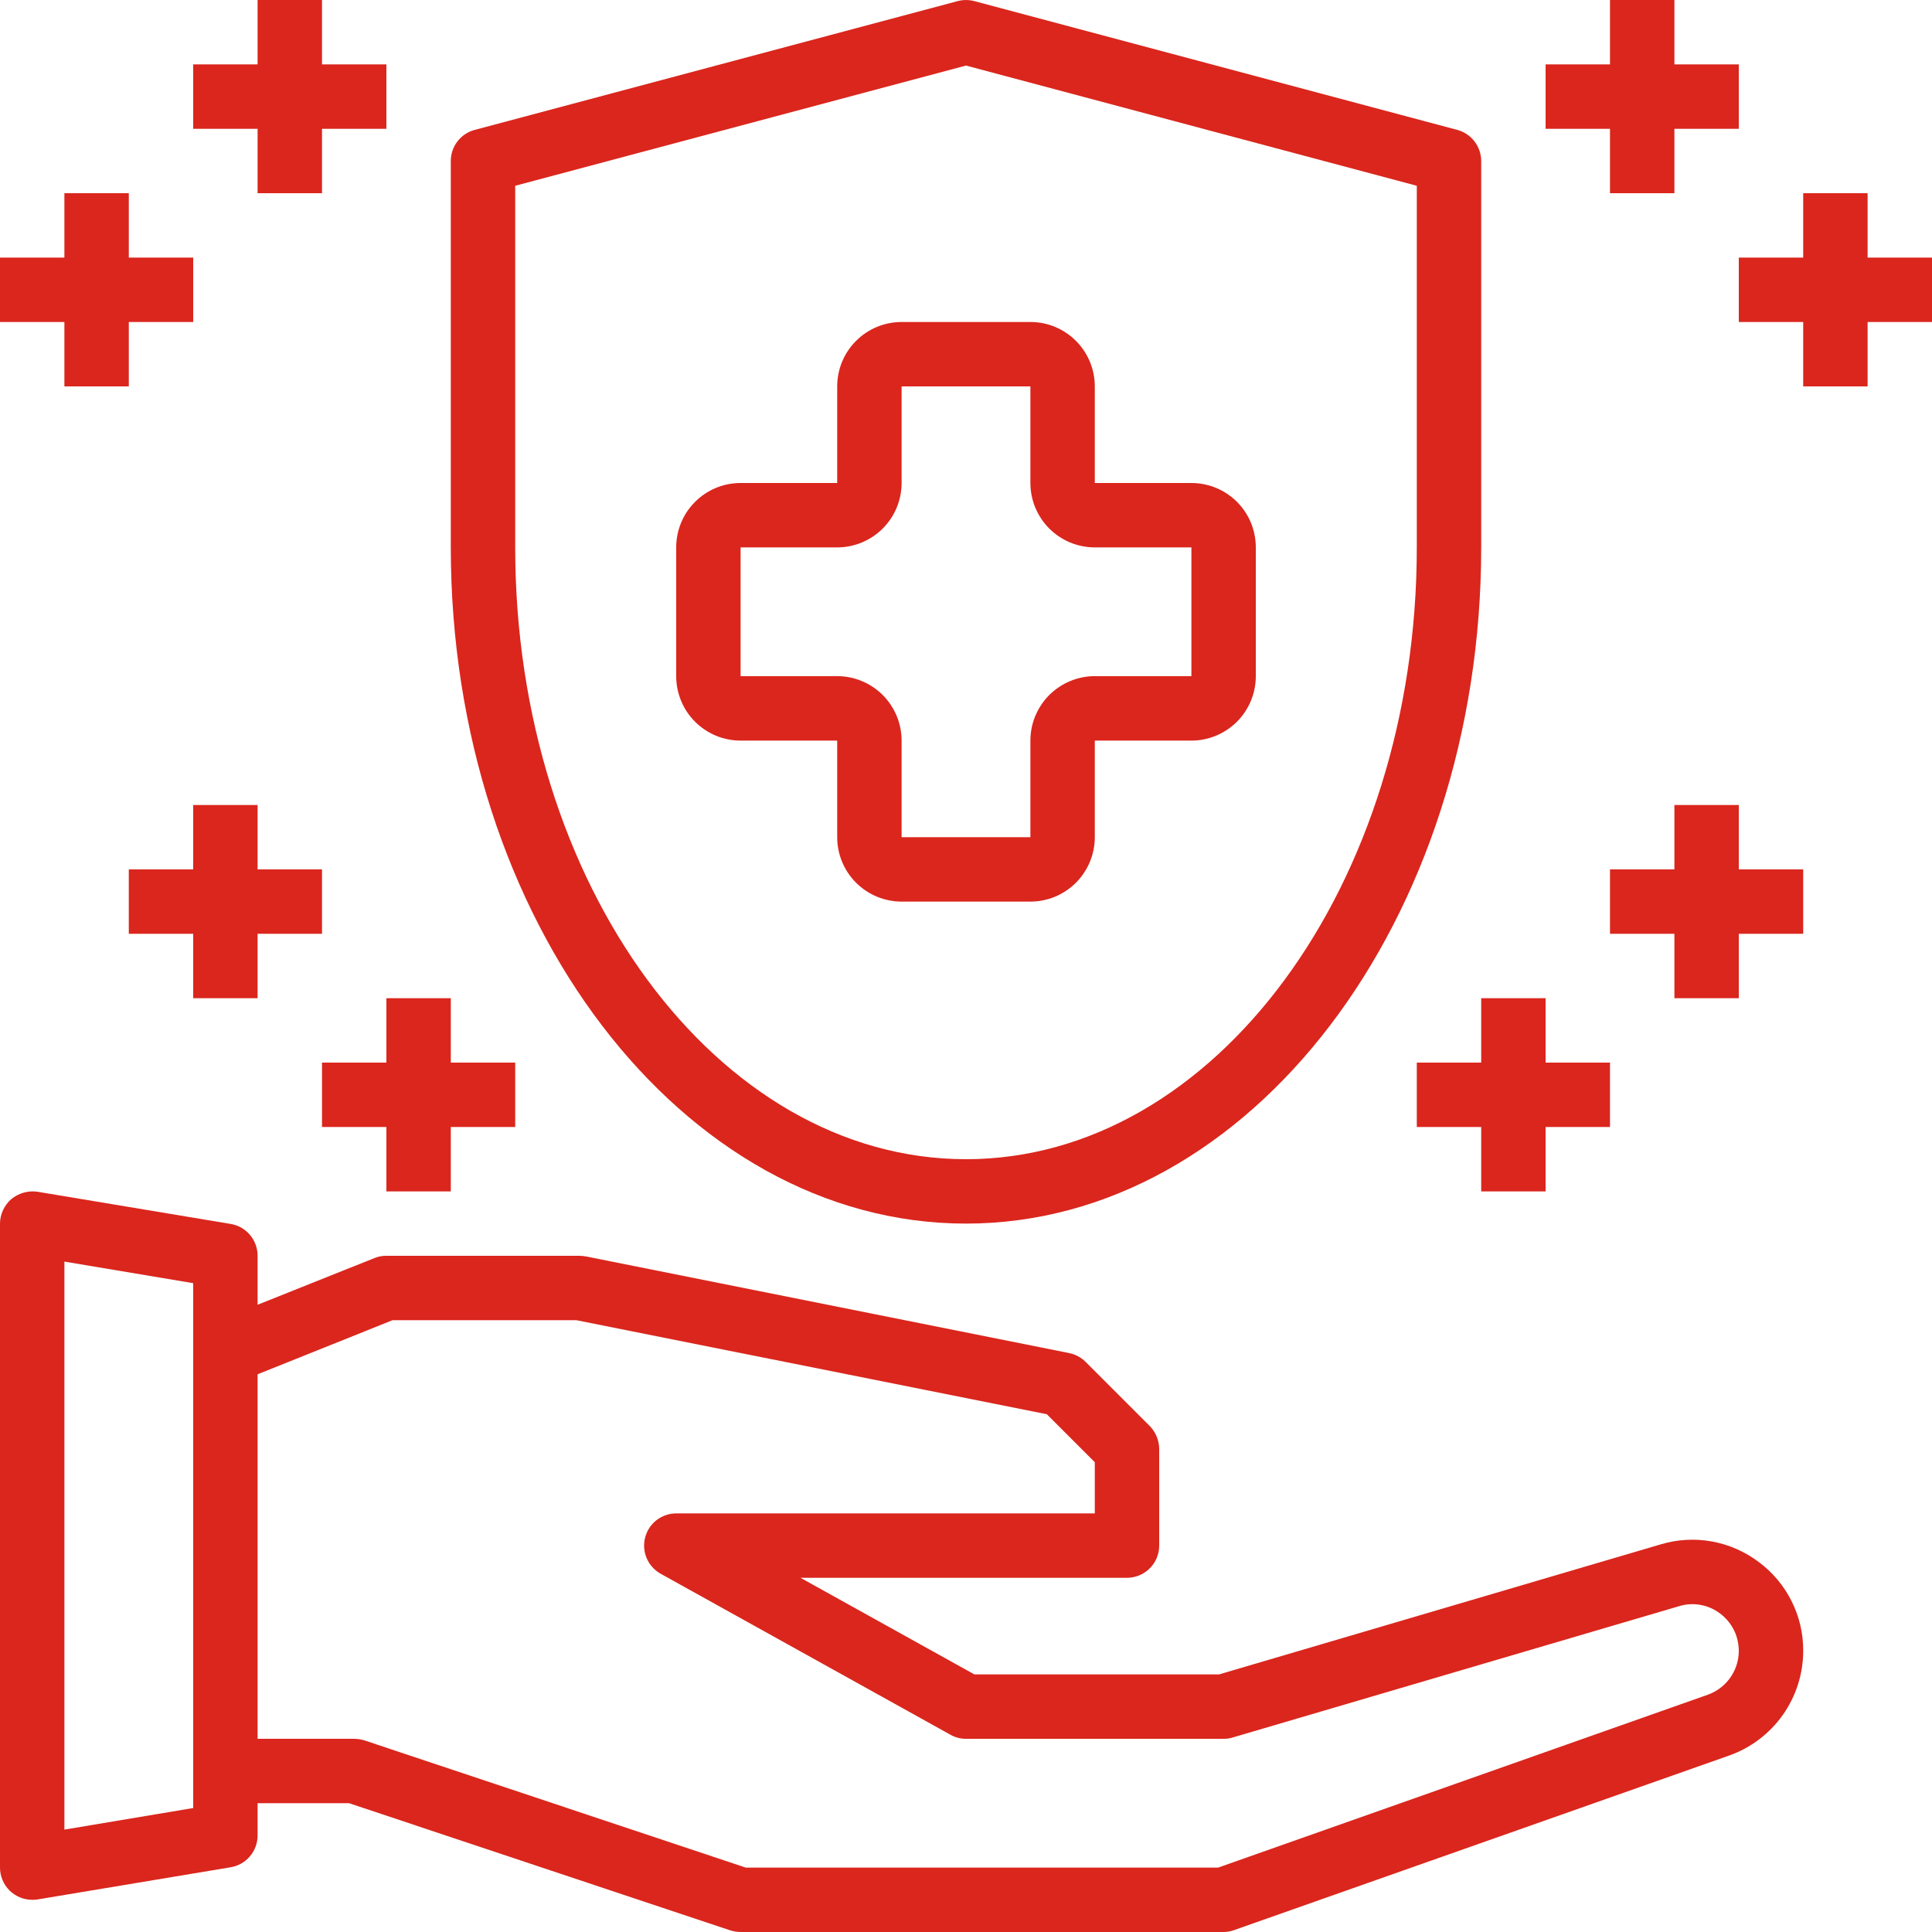 <svg width="30" height="30" viewBox="0 0 30 30" fill="none" xmlns="http://www.w3.org/2000/svg">
<g clip-path="url(#clip0)">
<path d="M27.31 24.255C27.096 24.093 26.847 23.984 26.583 23.936C26.319 23.888 26.047 23.903 25.79 23.98L18.93 26H15.13L12.43 24.5H17.5C17.633 24.5 17.76 24.447 17.854 24.353C17.947 24.26 18 24.133 18 24V22.5C17.999 22.367 17.947 22.24 17.855 22.145L16.855 21.145C16.785 21.076 16.696 21.029 16.6 21.01L9.1 19.51C9.067 19.504 9.033 19.501 9 19.5H6C5.937 19.499 5.874 19.511 5.815 19.535L4 20.26V19.5C4 19.381 3.958 19.266 3.881 19.175C3.804 19.084 3.698 19.024 3.58 19.005L0.58 18.505C0.508 18.495 0.435 18.5 0.365 18.52C0.296 18.54 0.231 18.574 0.175 18.62C0.121 18.667 0.077 18.726 0.047 18.791C0.016 18.857 0 18.928 0 19V29C0 29.132 0.053 29.26 0.146 29.353C0.24 29.447 0.367 29.5 0.5 29.5C0.527 29.501 0.553 29.499 0.58 29.495L3.58 28.995C3.697 28.976 3.804 28.916 3.881 28.825C3.958 28.734 4 28.619 4 28.5V28H5.42L11.34 29.975C11.392 29.991 11.446 29.999 11.5 30H19C19.056 30 19.112 29.99 19.165 29.97L26.85 27.26C27.186 27.141 27.477 26.921 27.683 26.63C27.889 26.339 28 25.991 28 25.635C28.002 25.367 27.94 25.102 27.82 24.863C27.7 24.623 27.526 24.415 27.31 24.255ZM3 28.075L1 28.41V19.59L3 19.925V28.075ZM26.52 26.315L18.915 29H11.58L5.66 27.025C5.608 27.009 5.554 27.001 5.5 27H4V21.34L6.095 20.5H8.95L16.255 21.96L17 22.705V23.5H10.5C10.39 23.5 10.283 23.537 10.195 23.604C10.108 23.672 10.046 23.766 10.018 23.873C9.99 23.98 9.998 24.093 10.041 24.194C10.084 24.296 10.159 24.38 10.255 24.435L14.755 26.935C14.829 26.978 14.914 27.001 15 27H19C19.047 27.001 19.095 26.994 19.14 26.98L26.075 24.94C26.182 24.907 26.296 24.901 26.406 24.921C26.517 24.941 26.621 24.987 26.71 25.055C26.814 25.133 26.896 25.238 26.946 25.359C26.995 25.48 27.011 25.613 26.992 25.742C26.972 25.871 26.918 25.993 26.835 26.093C26.752 26.194 26.643 26.271 26.52 26.315H26.52Z" fill="#DA261D"/>
<path d="M15 19C19.411 19 23 14.29 23 8.5V2.5C23 2.39 22.963 2.283 22.896 2.196C22.829 2.108 22.735 2.046 22.629 2.017L15.129 0.017C15.044 -0.005 14.955 -0.005 14.871 0.017L7.371 2.017C7.264 2.046 7.17 2.108 7.103 2.196C7.036 2.283 7 2.39 7 2.5V8.5C7 14.29 10.589 19 15 19ZM8 2.885L15 1.018L22 2.885V8.5C22 13.739 18.86 18 15 18C11.14 18 8 13.739 8 8.5V2.885Z" fill="#DA261D"/>
<path d="M13 11.5V13C13 13.265 13.105 13.519 13.293 13.707C13.48 13.894 13.735 14 14 14H16C16.131 14 16.261 13.974 16.383 13.924C16.504 13.873 16.614 13.8 16.707 13.707C16.8 13.614 16.873 13.504 16.924 13.382C16.974 13.261 17 13.131 17 13V11.5H18.5C18.765 11.5 19.019 11.394 19.207 11.207C19.395 11.019 19.5 10.765 19.5 10.5V8.5C19.5 8.234 19.395 7.98 19.207 7.792C19.02 7.605 18.765 7.5 18.5 7.5H17V6C17 5.734 16.894 5.48 16.707 5.293C16.52 5.105 16.265 5 16 5H14C13.735 5 13.48 5.105 13.293 5.293C13.105 5.48 13 5.735 13 6V7.5H11.5C11.235 7.5 10.98 7.605 10.793 7.793C10.605 7.98 10.5 8.235 10.5 8.5V10.499C10.5 10.631 10.526 10.761 10.576 10.882C10.626 11.004 10.7 11.114 10.793 11.207C10.886 11.3 10.996 11.373 11.117 11.424C11.239 11.474 11.369 11.5 11.5 11.5H13ZM11.5 8.5H13C13.265 8.5 13.52 8.394 13.707 8.207C13.895 8.019 14 7.765 14 7.5V6H16V7.5C16 7.631 16.026 7.761 16.076 7.882C16.127 8.004 16.2 8.114 16.293 8.207C16.386 8.3 16.496 8.373 16.617 8.424C16.739 8.474 16.869 8.5 17 8.5H18.5V10.499H17C16.869 10.499 16.739 10.525 16.617 10.576C16.496 10.626 16.386 10.7 16.293 10.792C16.2 10.885 16.127 10.996 16.076 11.117C16.026 11.238 16 11.368 16 11.5V13H14V11.5C14 11.368 13.974 11.238 13.924 11.117C13.873 10.996 13.8 10.885 13.707 10.792C13.614 10.7 13.504 10.626 13.383 10.576C13.261 10.525 13.131 10.499 13 10.499H11.5L11.5 8.5Z" fill="#DA261D"/>
<path d="M25 3H26V2H27V1H26V0H25V1H24V2H25V3Z" fill="#DA261D"/>
<path d="M30 4H29V3H28V4H27V5H28V6H29V5H30V4Z" fill="#DA261D"/>
<path d="M23 15.5V16.5H22V17.5H23V18.5H24V17.5H25V16.5H24V15.5H23Z" fill="#DA261D"/>
<path d="M27 12.5H26V13.5H25V14.5H26V15.5H27V14.5H28V13.5H27V12.5Z" fill="#DA261D"/>
<path d="M4 3H5V2H6V1H5V0H4V1H3V2H4V3Z" fill="#DA261D"/>
<path d="M1 6H2V5H3V4H2V3H1V4H0V5H1V6Z" fill="#DA261D"/>
<path d="M6 15.5V16.5H5V17.5H6V18.5H7V17.5H8V16.5H7V15.5H6Z" fill="#DA261D"/>
<path d="M4 15.5V14.5H5V13.5H4V12.5H3V13.5H2V14.5H3V15.5H4Z" fill="#DA261D"/>
</g>
<defs>
<clipPath id="clip0">
<rect width="30" height="30" fill="white"/>
</clipPath>
</defs>
</svg>
